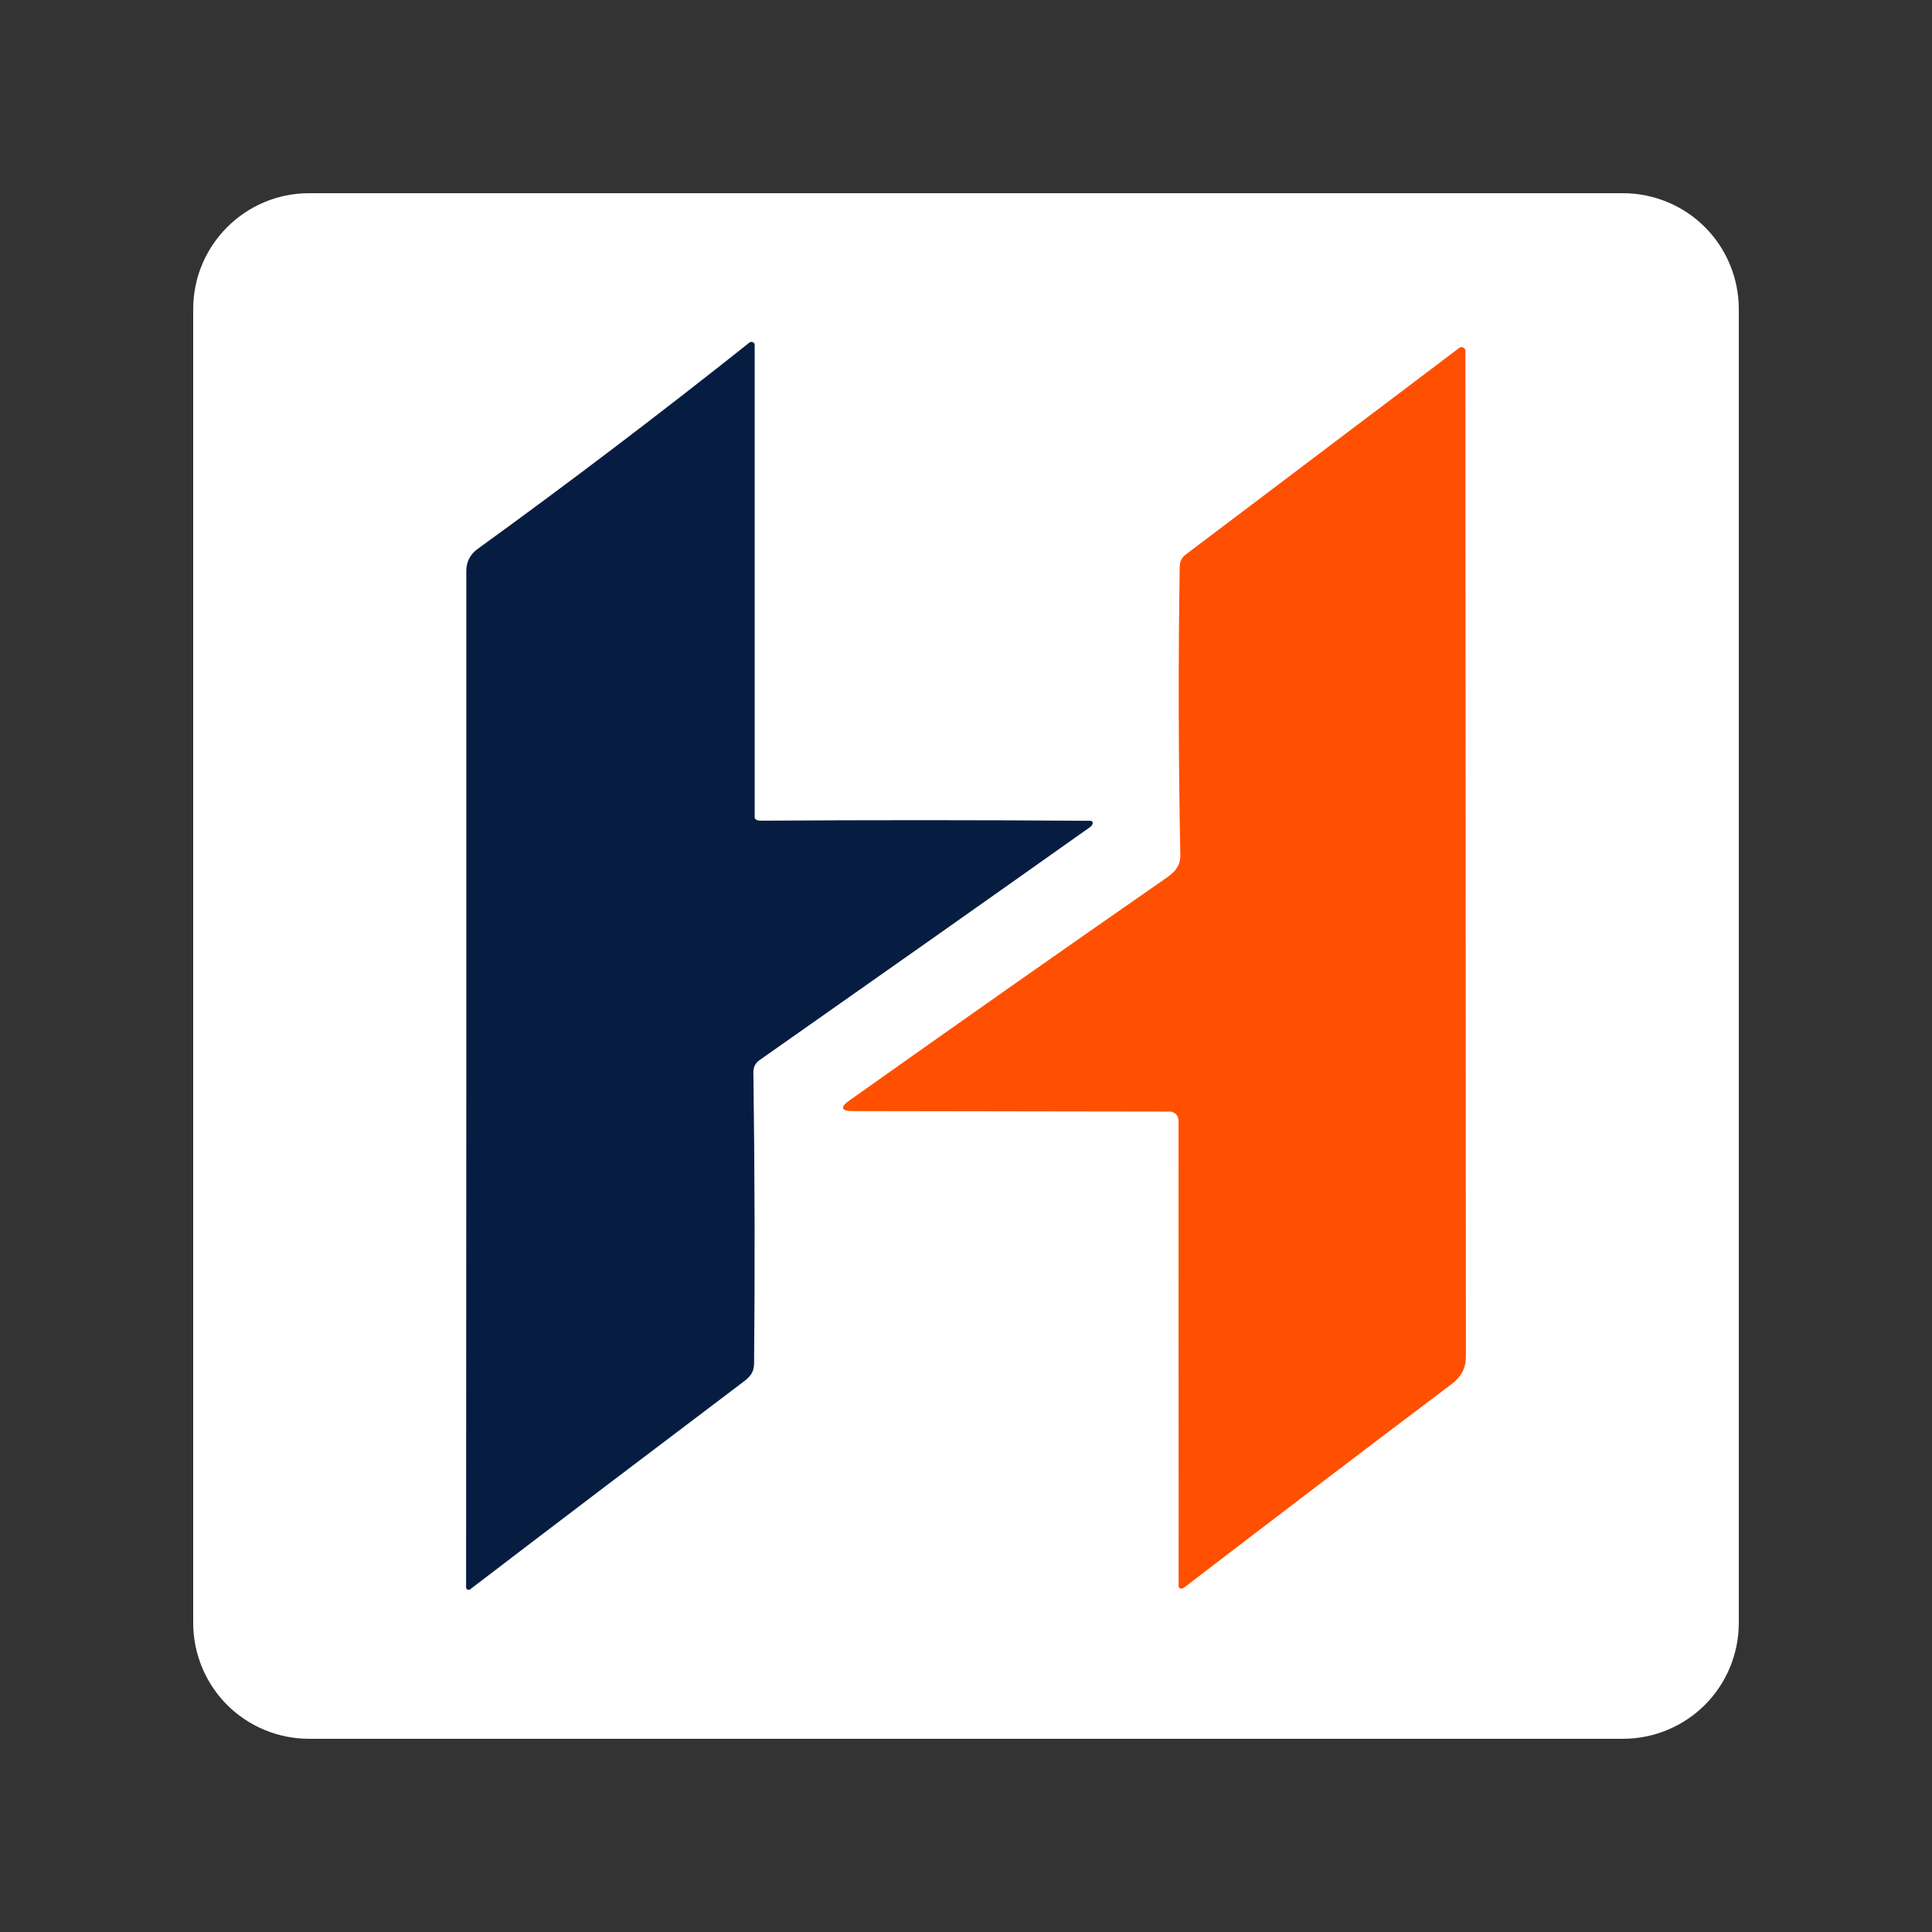 <svg xmlns="http://www.w3.org/2000/svg" xmlns:xlink="http://www.w3.org/1999/xlink" width="100" zoomAndPan="magnify" viewBox="0 0 75 75" height="100" preserveAspectRatio="xMidYMid meet" version="1.0"><rect x="0" y="0" width="75" height="75" fill="#333333" stroke="none"/><defs><clipPath id="bf7e810c55"><path d="M 7.5 7.5 L 67.5 7.5 L 67.5 67.5 L 7.5 67.5 Z M 7.5 7.5 " clip-rule="nonzero"/></clipPath><clipPath id="bae52fe08c"><path d="M 12 7.5 L 63 7.5 C 64.195 7.5 65.34 7.973 66.184 8.816 C 67.027 9.66 67.5 10.805 67.5 12 L 67.5 63 C 67.5 64.195 67.027 65.34 66.184 66.184 C 65.34 67.027 64.195 67.5 63 67.5 L 12 67.5 C 10.805 67.5 9.66 67.027 8.816 66.184 C 7.973 65.34 7.5 64.195 7.5 63 L 7.5 12 C 7.5 9.516 9.516 7.5 12 7.5 Z M 12 7.5 " clip-rule="nonzero"/></clipPath><clipPath id="b3bd36cd72"><path d="M 18 13.141 L 42.426 13.141 L 42.426 61.742 L 18 61.742 Z M 18 13.141 " clip-rule="nonzero"/></clipPath><clipPath id="fb5a774fca"><path d="M 29.34 31.812 C 29.398 31.844 29.461 31.859 29.527 31.859 C 33.746 31.832 38.016 31.832 42.34 31.863 C 42.363 31.863 42.387 31.879 42.402 31.895 C 42.418 31.914 42.422 31.941 42.418 31.969 C 42.398 32.027 42.367 32.074 42.32 32.105 C 38.125 35.078 33.844 38.094 29.488 41.152 C 29.324 41.266 29.246 41.422 29.246 41.617 C 29.301 45.652 29.309 49.422 29.273 52.93 C 29.27 53.352 29.035 53.512 28.727 53.742 C 25.344 56.297 21.852 58.945 18.254 61.695 C 18.223 61.723 18.184 61.727 18.148 61.707 C 18.113 61.688 18.094 61.656 18.094 61.617 C 18.102 48.492 18.105 35.344 18.102 22.168 C 18.102 21.805 18.254 21.512 18.559 21.297 C 22.109 18.727 25.617 16.062 29.09 13.301 C 29.133 13.266 29.176 13.262 29.227 13.285 C 29.273 13.305 29.297 13.344 29.297 13.398 L 29.297 31.73 C 29.297 31.766 29.312 31.793 29.344 31.812 Z M 29.34 31.812 " clip-rule="nonzero"/></clipPath><clipPath id="7f929af300"><path d="M 32.574 13.469 L 57 13.469 L 57 61.742 L 32.574 61.742 Z M 32.574 13.469 " clip-rule="nonzero"/></clipPath><clipPath id="03972bc9c5"><path d="M 45.75 43.492 C 45.75 43.449 45.742 43.406 45.723 43.363 C 45.707 43.32 45.684 43.285 45.652 43.254 C 45.625 43.223 45.586 43.199 45.543 43.18 C 45.5 43.16 45.461 43.152 45.414 43.152 L 33.129 43.133 C 32.641 43.133 32.594 42.988 32.992 42.707 C 37.195 39.727 41.297 36.844 45.305 34.062 C 45.613 33.848 45.832 33.59 45.82 33.195 C 45.746 29.395 45.738 25.66 45.797 21.988 C 45.801 21.793 45.879 21.641 46.035 21.523 L 56.645 13.508 C 56.695 13.469 56.746 13.465 56.805 13.492 C 56.863 13.523 56.887 13.562 56.887 13.629 C 56.895 26.695 56.902 39.707 56.906 52.672 C 56.906 53.102 56.723 53.453 56.355 53.727 C 52.926 56.312 49.477 58.938 46.008 61.598 C 45.977 61.625 45.938 61.645 45.898 61.664 C 45.863 61.676 45.832 61.672 45.797 61.652 C 45.766 61.629 45.754 61.598 45.754 61.562 Z M 45.75 43.492 " clip-rule="nonzero"/></clipPath></defs><g clip-path="url(#bf7e810c55)"><g clip-path="url(#bae52fe08c)"><path fill="#ffffff" d="M 7.5 7.5 L 67.5 7.5 L 67.5 67.5 L 7.5 67.5 Z M 7.5 7.5 " fill-opacity="1" fill-rule="nonzero"/></g></g><g clip-path="url(#b3bd36cd72)"><g clip-path="url(#fb5a774fca)"><path fill="#061d41" d="M 16.484 11.664 L 58.516 11.664 L 58.516 63.383 L 16.484 63.383 Z M 16.484 11.664 " fill-opacity="1" fill-rule="nonzero"/></g></g><g clip-path="url(#7f929af300)"><g clip-path="url(#03972bc9c5)"><path fill="#fe5000" d="M 16.484 11.664 L 58.516 11.664 L 58.516 63.383 L 16.484 63.383 Z M 16.484 11.664 " fill-opacity="1" fill-rule="nonzero"/></g></g></svg>